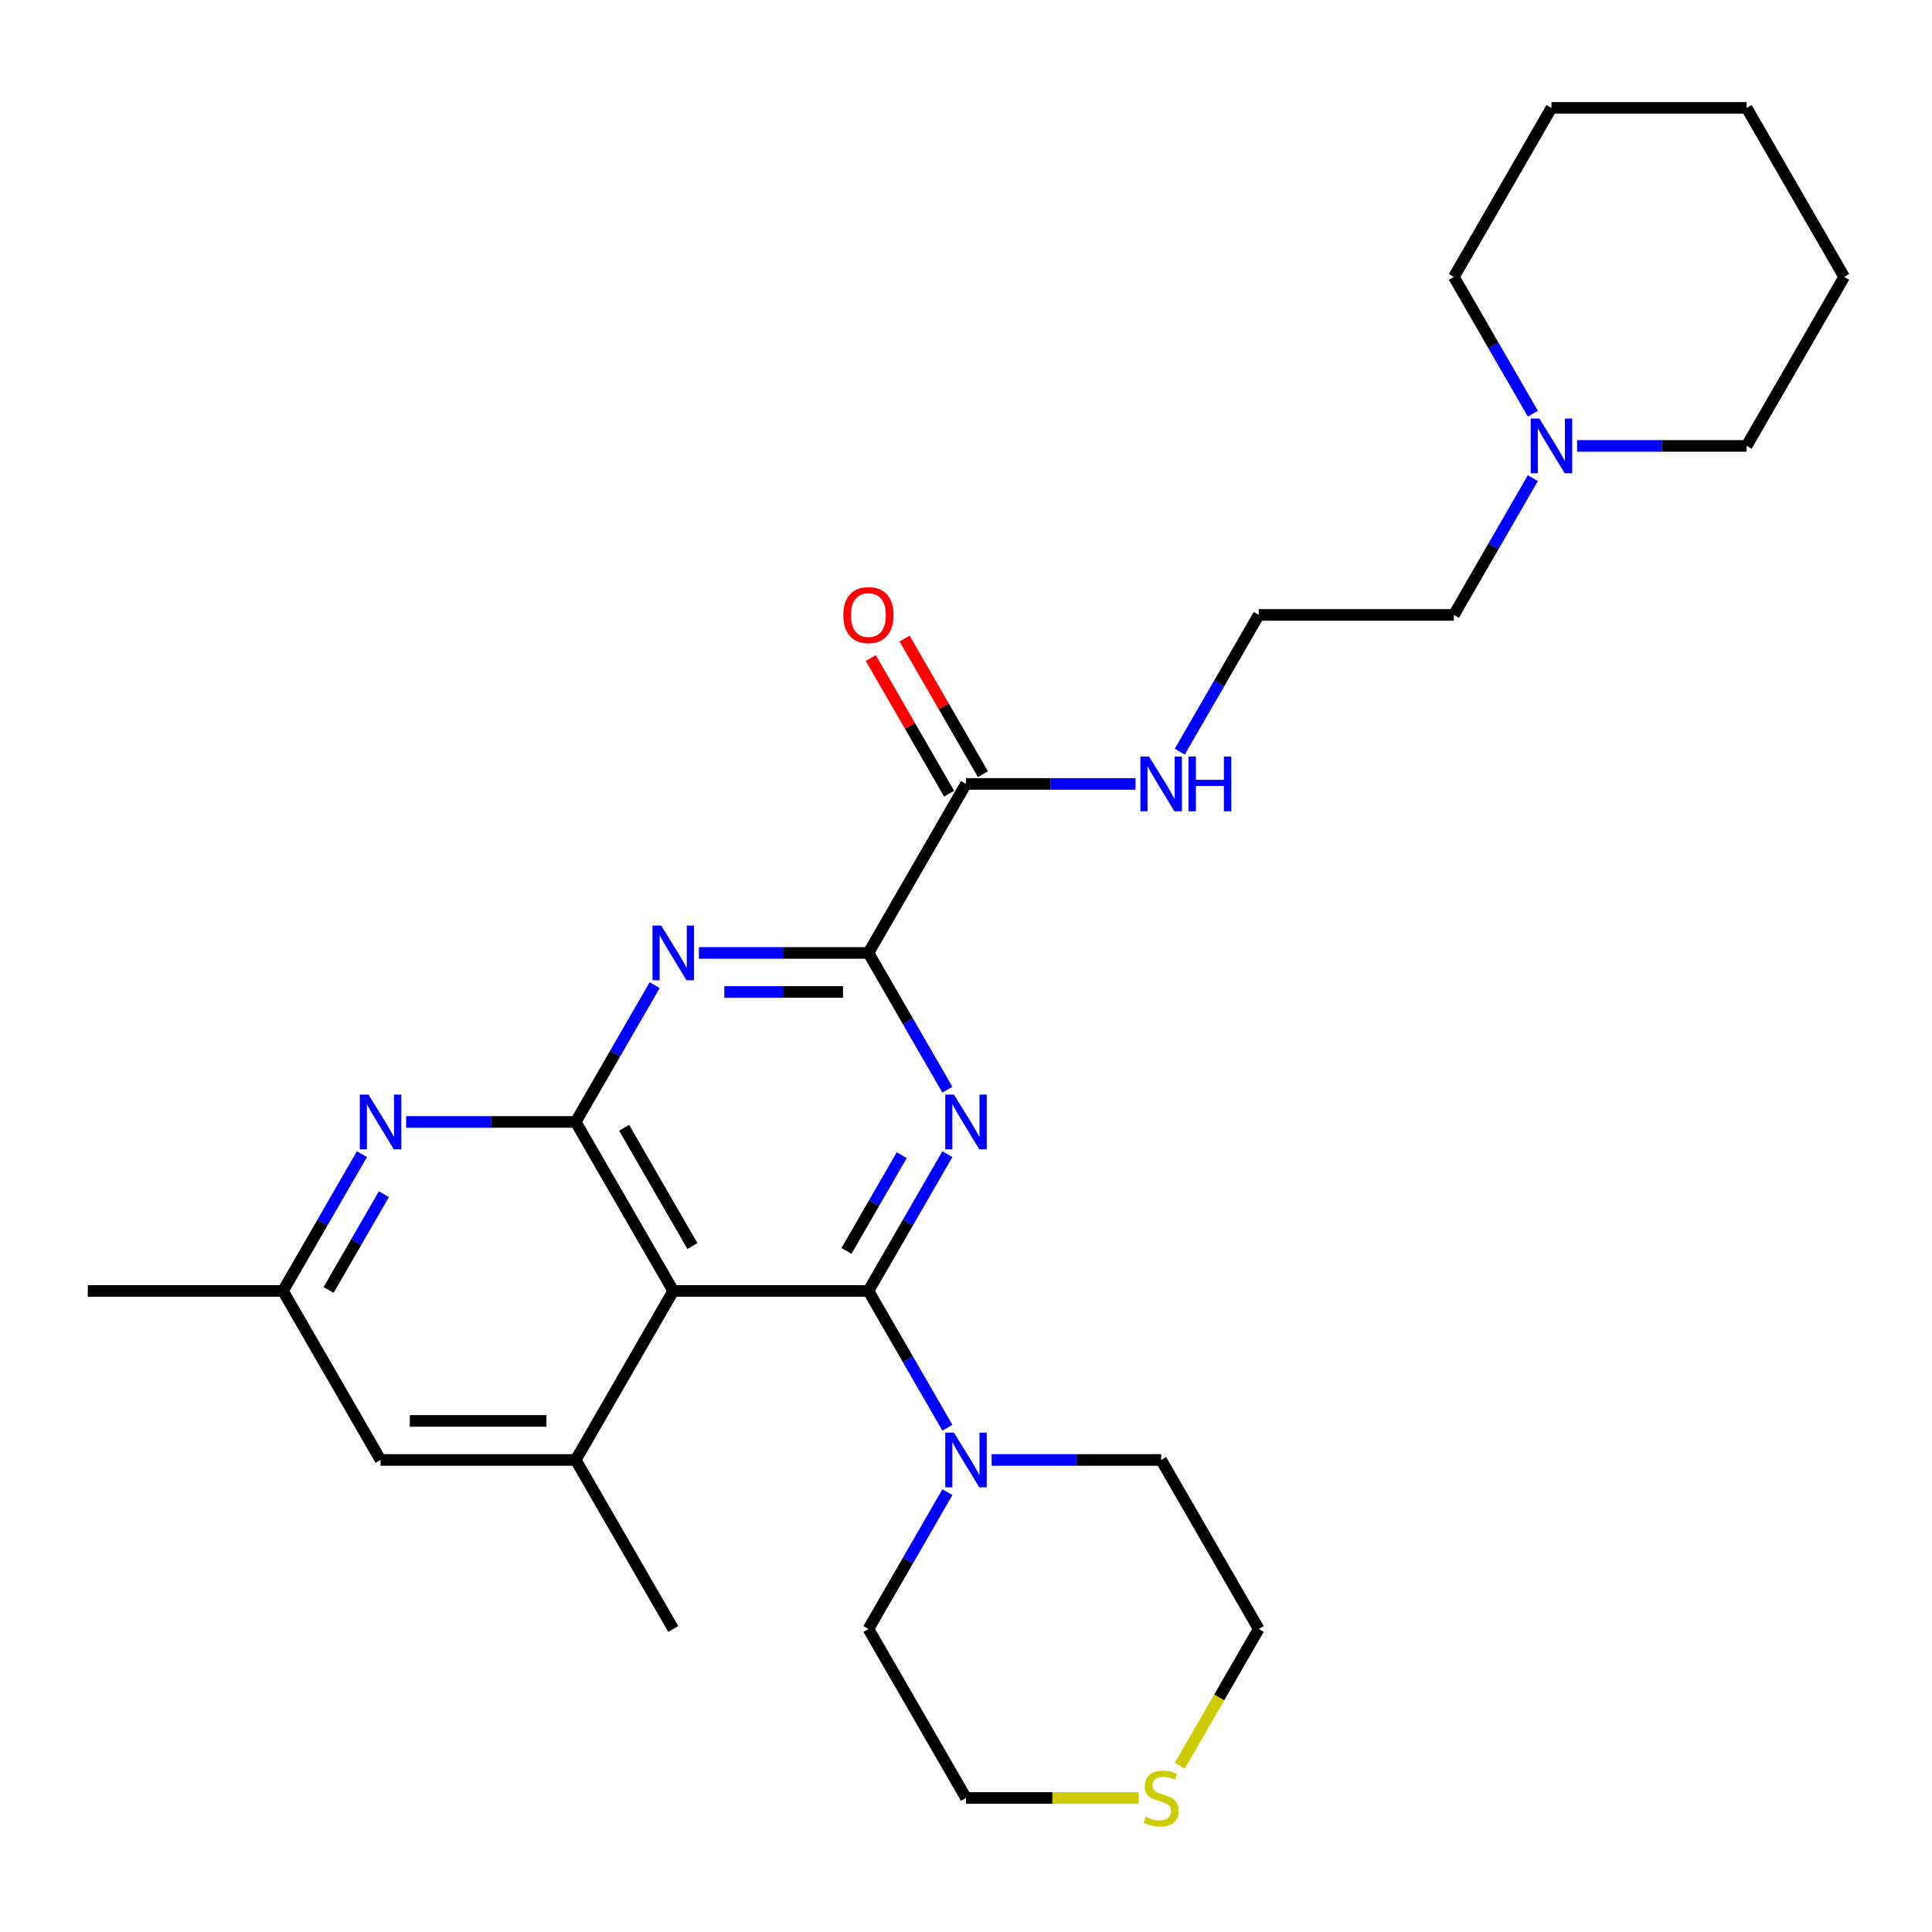 <?xml version='1.0' encoding='iso-8859-1'?>
<svg version='1.1' baseProfile='full'
              xmlns='http://www.w3.org/2000/svg'
                      xmlns:rdkit='http://www.rdkit.org/xml'
                      xmlns:xlink='http://www.w3.org/1999/xlink'
                  xml:space='preserve'
width='1000px' height='1000px' viewBox='0 0 1000 1000'>
<!-- END OF HEADER -->
<rect style='opacity:1.0;fill:#FFFFFF;stroke:none' width='1000' height='1000' x='0' y='0'> </rect>
<path class='bond-0' d='M 449.495,668.191 L 469.931,632.795' style='fill:none;fill-rule:evenodd;stroke:#000000;stroke-width:6px;stroke-linecap:butt;stroke-linejoin:miter;stroke-opacity:1' />
<path class='bond-0' d='M 469.931,632.795 L 490.367,597.399' style='fill:none;fill-rule:evenodd;stroke:#0000FF;stroke-width:6px;stroke-linecap:butt;stroke-linejoin:miter;stroke-opacity:1' />
<path class='bond-0' d='M 438.13,647.471 L 452.435,622.694' style='fill:none;fill-rule:evenodd;stroke:#000000;stroke-width:6px;stroke-linecap:butt;stroke-linejoin:miter;stroke-opacity:1' />
<path class='bond-0' d='M 452.435,622.694 L 466.741,597.917' style='fill:none;fill-rule:evenodd;stroke:#0000FF;stroke-width:6px;stroke-linecap:butt;stroke-linejoin:miter;stroke-opacity:1' />
<path class='bond-1' d='M 449.495,668.191 L 348.485,668.191' style='fill:none;fill-rule:evenodd;stroke:#000000;stroke-width:6px;stroke-linecap:butt;stroke-linejoin:miter;stroke-opacity:1' />
<path class='bond-7' d='M 449.495,668.191 L 469.931,703.587' style='fill:none;fill-rule:evenodd;stroke:#000000;stroke-width:6px;stroke-linecap:butt;stroke-linejoin:miter;stroke-opacity:1' />
<path class='bond-7' d='M 469.931,703.587 L 490.367,738.983' style='fill:none;fill-rule:evenodd;stroke:#0000FF;stroke-width:6px;stroke-linecap:butt;stroke-linejoin:miter;stroke-opacity:1' />
<path class='bond-4' d='M 490.367,564.028 L 469.931,528.632' style='fill:none;fill-rule:evenodd;stroke:#0000FF;stroke-width:6px;stroke-linecap:butt;stroke-linejoin:miter;stroke-opacity:1' />
<path class='bond-4' d='M 469.931,528.632 L 449.495,493.236' style='fill:none;fill-rule:evenodd;stroke:#000000;stroke-width:6px;stroke-linecap:butt;stroke-linejoin:miter;stroke-opacity:1' />
<path class='bond-2' d='M 348.485,668.191 L 297.98,580.714' style='fill:none;fill-rule:evenodd;stroke:#000000;stroke-width:6px;stroke-linecap:butt;stroke-linejoin:miter;stroke-opacity:1' />
<path class='bond-2' d='M 358.405,644.968 L 323.051,583.734' style='fill:none;fill-rule:evenodd;stroke:#000000;stroke-width:6px;stroke-linecap:butt;stroke-linejoin:miter;stroke-opacity:1' />
<path class='bond-6' d='M 348.485,668.191 L 297.98,755.668' style='fill:none;fill-rule:evenodd;stroke:#000000;stroke-width:6px;stroke-linecap:butt;stroke-linejoin:miter;stroke-opacity:1' />
<path class='bond-3' d='M 297.98,580.714 L 318.416,545.318' style='fill:none;fill-rule:evenodd;stroke:#000000;stroke-width:6px;stroke-linecap:butt;stroke-linejoin:miter;stroke-opacity:1' />
<path class='bond-3' d='M 318.416,545.318 L 338.852,509.922' style='fill:none;fill-rule:evenodd;stroke:#0000FF;stroke-width:6px;stroke-linecap:butt;stroke-linejoin:miter;stroke-opacity:1' />
<path class='bond-5' d='M 297.98,580.714 L 254.107,580.714' style='fill:none;fill-rule:evenodd;stroke:#000000;stroke-width:6px;stroke-linecap:butt;stroke-linejoin:miter;stroke-opacity:1' />
<path class='bond-5' d='M 254.107,580.714 L 210.235,580.714' style='fill:none;fill-rule:evenodd;stroke:#0000FF;stroke-width:6px;stroke-linecap:butt;stroke-linejoin:miter;stroke-opacity:1' />
<path class='bond-28' d='M 361.75,493.236 L 405.623,493.236' style='fill:none;fill-rule:evenodd;stroke:#0000FF;stroke-width:6px;stroke-linecap:butt;stroke-linejoin:miter;stroke-opacity:1' />
<path class='bond-28' d='M 405.623,493.236 L 449.495,493.236' style='fill:none;fill-rule:evenodd;stroke:#000000;stroke-width:6px;stroke-linecap:butt;stroke-linejoin:miter;stroke-opacity:1' />
<path class='bond-28' d='M 374.912,513.438 L 405.623,513.438' style='fill:none;fill-rule:evenodd;stroke:#0000FF;stroke-width:6px;stroke-linecap:butt;stroke-linejoin:miter;stroke-opacity:1' />
<path class='bond-28' d='M 405.623,513.438 L 436.333,513.438' style='fill:none;fill-rule:evenodd;stroke:#000000;stroke-width:6px;stroke-linecap:butt;stroke-linejoin:miter;stroke-opacity:1' />
<path class='bond-8' d='M 449.495,493.236 L 500,405.759' style='fill:none;fill-rule:evenodd;stroke:#000000;stroke-width:6px;stroke-linecap:butt;stroke-linejoin:miter;stroke-opacity:1' />
<path class='bond-30' d='M 187.336,597.399 L 166.901,632.795' style='fill:none;fill-rule:evenodd;stroke:#0000FF;stroke-width:6px;stroke-linecap:butt;stroke-linejoin:miter;stroke-opacity:1' />
<path class='bond-30' d='M 166.901,632.795 L 146.465,668.191' style='fill:none;fill-rule:evenodd;stroke:#000000;stroke-width:6px;stroke-linecap:butt;stroke-linejoin:miter;stroke-opacity:1' />
<path class='bond-30' d='M 198.701,618.119 L 184.396,642.896' style='fill:none;fill-rule:evenodd;stroke:#0000FF;stroke-width:6px;stroke-linecap:butt;stroke-linejoin:miter;stroke-opacity:1' />
<path class='bond-30' d='M 184.396,642.896 L 170.091,667.673' style='fill:none;fill-rule:evenodd;stroke:#000000;stroke-width:6px;stroke-linecap:butt;stroke-linejoin:miter;stroke-opacity:1' />
<path class='bond-10' d='M 297.98,755.668 L 196.97,755.668' style='fill:none;fill-rule:evenodd;stroke:#000000;stroke-width:6px;stroke-linecap:butt;stroke-linejoin:miter;stroke-opacity:1' />
<path class='bond-10' d='M 282.828,735.466 L 212.121,735.466' style='fill:none;fill-rule:evenodd;stroke:#000000;stroke-width:6px;stroke-linecap:butt;stroke-linejoin:miter;stroke-opacity:1' />
<path class='bond-18' d='M 297.98,755.668 L 348.485,843.146' style='fill:none;fill-rule:evenodd;stroke:#000000;stroke-width:6px;stroke-linecap:butt;stroke-linejoin:miter;stroke-opacity:1' />
<path class='bond-16' d='M 513.265,755.668 L 557.138,755.668' style='fill:none;fill-rule:evenodd;stroke:#0000FF;stroke-width:6px;stroke-linecap:butt;stroke-linejoin:miter;stroke-opacity:1' />
<path class='bond-16' d='M 557.138,755.668 L 601.01,755.668' style='fill:none;fill-rule:evenodd;stroke:#000000;stroke-width:6px;stroke-linecap:butt;stroke-linejoin:miter;stroke-opacity:1' />
<path class='bond-17' d='M 490.367,772.354 L 469.931,807.75' style='fill:none;fill-rule:evenodd;stroke:#0000FF;stroke-width:6px;stroke-linecap:butt;stroke-linejoin:miter;stroke-opacity:1' />
<path class='bond-17' d='M 469.931,807.75 L 449.495,843.146' style='fill:none;fill-rule:evenodd;stroke:#000000;stroke-width:6px;stroke-linecap:butt;stroke-linejoin:miter;stroke-opacity:1' />
<path class='bond-13' d='M 508.748,400.709 L 488.485,365.613' style='fill:none;fill-rule:evenodd;stroke:#000000;stroke-width:6px;stroke-linecap:butt;stroke-linejoin:miter;stroke-opacity:1' />
<path class='bond-13' d='M 488.485,365.613 L 468.222,330.516' style='fill:none;fill-rule:evenodd;stroke:#FF0000;stroke-width:6px;stroke-linecap:butt;stroke-linejoin:miter;stroke-opacity:1' />
<path class='bond-13' d='M 491.252,410.81 L 470.99,375.714' style='fill:none;fill-rule:evenodd;stroke:#000000;stroke-width:6px;stroke-linecap:butt;stroke-linejoin:miter;stroke-opacity:1' />
<path class='bond-13' d='M 470.99,375.714 L 450.727,340.617' style='fill:none;fill-rule:evenodd;stroke:#FF0000;stroke-width:6px;stroke-linecap:butt;stroke-linejoin:miter;stroke-opacity:1' />
<path class='bond-14' d='M 500,405.759 L 543.872,405.759' style='fill:none;fill-rule:evenodd;stroke:#000000;stroke-width:6px;stroke-linecap:butt;stroke-linejoin:miter;stroke-opacity:1' />
<path class='bond-14' d='M 543.872,405.759 L 587.745,405.759' style='fill:none;fill-rule:evenodd;stroke:#0000FF;stroke-width:6px;stroke-linecap:butt;stroke-linejoin:miter;stroke-opacity:1' />
<path class='bond-9' d='M 793.397,247.49 L 772.961,282.886' style='fill:none;fill-rule:evenodd;stroke:#0000FF;stroke-width:6px;stroke-linecap:butt;stroke-linejoin:miter;stroke-opacity:1' />
<path class='bond-9' d='M 772.961,282.886 L 752.525,318.282' style='fill:none;fill-rule:evenodd;stroke:#000000;stroke-width:6px;stroke-linecap:butt;stroke-linejoin:miter;stroke-opacity:1' />
<path class='bond-20' d='M 816.296,230.804 L 860.168,230.804' style='fill:none;fill-rule:evenodd;stroke:#0000FF;stroke-width:6px;stroke-linecap:butt;stroke-linejoin:miter;stroke-opacity:1' />
<path class='bond-20' d='M 860.168,230.804 L 904.04,230.804' style='fill:none;fill-rule:evenodd;stroke:#000000;stroke-width:6px;stroke-linecap:butt;stroke-linejoin:miter;stroke-opacity:1' />
<path class='bond-21' d='M 793.397,214.119 L 772.961,178.723' style='fill:none;fill-rule:evenodd;stroke:#0000FF;stroke-width:6px;stroke-linecap:butt;stroke-linejoin:miter;stroke-opacity:1' />
<path class='bond-21' d='M 772.961,178.723 L 752.525,143.327' style='fill:none;fill-rule:evenodd;stroke:#000000;stroke-width:6px;stroke-linecap:butt;stroke-linejoin:miter;stroke-opacity:1' />
<path class='bond-11' d='M 196.97,755.668 L 146.465,668.191' style='fill:none;fill-rule:evenodd;stroke:#000000;stroke-width:6px;stroke-linecap:butt;stroke-linejoin:miter;stroke-opacity:1' />
<path class='bond-24' d='M 146.465,668.191 L 45.455,668.191' style='fill:none;fill-rule:evenodd;stroke:#000000;stroke-width:6px;stroke-linecap:butt;stroke-linejoin:miter;stroke-opacity:1' />
<path class='bond-12' d='M 589.405,930.623 L 544.702,930.623' style='fill:none;fill-rule:evenodd;stroke:#CCCC00;stroke-width:6px;stroke-linecap:butt;stroke-linejoin:miter;stroke-opacity:1' />
<path class='bond-12' d='M 544.702,930.623 L 500,930.623' style='fill:none;fill-rule:evenodd;stroke:#000000;stroke-width:6px;stroke-linecap:butt;stroke-linejoin:miter;stroke-opacity:1' />
<path class='bond-29' d='M 610.62,913.978 L 631.068,878.562' style='fill:none;fill-rule:evenodd;stroke:#CCCC00;stroke-width:6px;stroke-linecap:butt;stroke-linejoin:miter;stroke-opacity:1' />
<path class='bond-29' d='M 631.068,878.562 L 651.515,843.146' style='fill:none;fill-rule:evenodd;stroke:#000000;stroke-width:6px;stroke-linecap:butt;stroke-linejoin:miter;stroke-opacity:1' />
<path class='bond-15' d='M 610.643,389.074 L 631.079,353.678' style='fill:none;fill-rule:evenodd;stroke:#0000FF;stroke-width:6px;stroke-linecap:butt;stroke-linejoin:miter;stroke-opacity:1' />
<path class='bond-15' d='M 631.079,353.678 L 651.515,318.282' style='fill:none;fill-rule:evenodd;stroke:#000000;stroke-width:6px;stroke-linecap:butt;stroke-linejoin:miter;stroke-opacity:1' />
<path class='bond-19' d='M 651.515,318.282 L 752.525,318.282' style='fill:none;fill-rule:evenodd;stroke:#000000;stroke-width:6px;stroke-linecap:butt;stroke-linejoin:miter;stroke-opacity:1' />
<path class='bond-22' d='M 601.01,755.668 L 651.515,843.146' style='fill:none;fill-rule:evenodd;stroke:#000000;stroke-width:6px;stroke-linecap:butt;stroke-linejoin:miter;stroke-opacity:1' />
<path class='bond-23' d='M 449.495,843.146 L 500,930.623' style='fill:none;fill-rule:evenodd;stroke:#000000;stroke-width:6px;stroke-linecap:butt;stroke-linejoin:miter;stroke-opacity:1' />
<path class='bond-25' d='M 904.04,230.804 L 954.545,143.327' style='fill:none;fill-rule:evenodd;stroke:#000000;stroke-width:6px;stroke-linecap:butt;stroke-linejoin:miter;stroke-opacity:1' />
<path class='bond-26' d='M 752.525,143.327 L 803.03,55.85' style='fill:none;fill-rule:evenodd;stroke:#000000;stroke-width:6px;stroke-linecap:butt;stroke-linejoin:miter;stroke-opacity:1' />
<path class='bond-31' d='M 954.545,143.327 L 904.04,55.85' style='fill:none;fill-rule:evenodd;stroke:#000000;stroke-width:6px;stroke-linecap:butt;stroke-linejoin:miter;stroke-opacity:1' />
<path class='bond-27' d='M 803.03,55.85 L 904.04,55.85' style='fill:none;fill-rule:evenodd;stroke:#000000;stroke-width:6px;stroke-linecap:butt;stroke-linejoin:miter;stroke-opacity:1' />
<path  class='atom-1' d='M 493.74 566.554
L 503.02 581.554
Q 503.94 583.034, 505.42 585.714
Q 506.9 588.394, 506.98 588.554
L 506.98 566.554
L 510.74 566.554
L 510.74 594.874
L 506.86 594.874
L 496.9 578.474
Q 495.74 576.554, 494.5 574.354
Q 493.3 572.154, 492.94 571.474
L 492.94 594.874
L 489.26 594.874
L 489.26 566.554
L 493.74 566.554
' fill='#0000FF'/>
<path  class='atom-4' d='M 342.225 479.076
L 351.505 494.076
Q 352.425 495.556, 353.905 498.236
Q 355.385 500.916, 355.465 501.076
L 355.465 479.076
L 359.225 479.076
L 359.225 507.396
L 355.345 507.396
L 345.385 490.996
Q 344.225 489.076, 342.985 486.876
Q 341.785 484.676, 341.425 483.996
L 341.425 507.396
L 337.745 507.396
L 337.745 479.076
L 342.225 479.076
' fill='#0000FF'/>
<path  class='atom-6' d='M 190.71 566.554
L 199.99 581.554
Q 200.91 583.034, 202.39 585.714
Q 203.87 588.394, 203.95 588.554
L 203.95 566.554
L 207.71 566.554
L 207.71 594.874
L 203.83 594.874
L 193.87 578.474
Q 192.71 576.554, 191.47 574.354
Q 190.27 572.154, 189.91 571.474
L 189.91 594.874
L 186.23 594.874
L 186.23 566.554
L 190.71 566.554
' fill='#0000FF'/>
<path  class='atom-8' d='M 493.74 741.508
L 503.02 756.508
Q 503.94 757.988, 505.42 760.668
Q 506.9 763.348, 506.98 763.508
L 506.98 741.508
L 510.74 741.508
L 510.74 769.828
L 506.86 769.828
L 496.9 753.428
Q 495.74 751.508, 494.5 749.308
Q 493.3 747.108, 492.94 746.428
L 492.94 769.828
L 489.26 769.828
L 489.26 741.508
L 493.74 741.508
' fill='#0000FF'/>
<path  class='atom-10' d='M 796.77 216.644
L 806.05 231.644
Q 806.97 233.124, 808.45 235.804
Q 809.93 238.484, 810.01 238.644
L 810.01 216.644
L 813.77 216.644
L 813.77 244.964
L 809.89 244.964
L 799.93 228.564
Q 798.77 226.644, 797.53 224.444
Q 796.33 222.244, 795.97 221.564
L 795.97 244.964
L 792.29 244.964
L 792.29 216.644
L 796.77 216.644
' fill='#0000FF'/>
<path  class='atom-13' d='M 593.01 940.343
Q 593.33 940.463, 594.65 941.023
Q 595.97 941.583, 597.41 941.943
Q 598.89 942.263, 600.33 942.263
Q 603.01 942.263, 604.57 940.983
Q 606.13 939.663, 606.13 937.383
Q 606.13 935.823, 605.33 934.863
Q 604.57 933.903, 603.37 933.383
Q 602.17 932.863, 600.17 932.263
Q 597.65 931.503, 596.13 930.783
Q 594.65 930.063, 593.57 928.543
Q 592.53 927.023, 592.53 924.463
Q 592.53 920.903, 594.93 918.703
Q 597.37 916.503, 602.17 916.503
Q 605.45 916.503, 609.17 918.063
L 608.25 921.143
Q 604.85 919.743, 602.29 919.743
Q 599.53 919.743, 598.01 920.903
Q 596.49 922.023, 596.53 923.983
Q 596.53 925.503, 597.29 926.423
Q 598.09 927.343, 599.21 927.863
Q 600.37 928.383, 602.29 928.983
Q 604.85 929.783, 606.37 930.583
Q 607.89 931.383, 608.97 933.023
Q 610.09 934.623, 610.09 937.383
Q 610.09 941.303, 607.45 943.423
Q 604.85 945.503, 600.49 945.503
Q 597.97 945.503, 596.05 944.943
Q 594.17 944.423, 591.93 943.503
L 593.01 940.343
' fill='#CCCC00'/>
<path  class='atom-14' d='M 436.495 318.362
Q 436.495 311.562, 439.855 307.762
Q 443.215 303.962, 449.495 303.962
Q 455.775 303.962, 459.135 307.762
Q 462.495 311.562, 462.495 318.362
Q 462.495 325.242, 459.095 329.162
Q 455.695 333.042, 449.495 333.042
Q 443.255 333.042, 439.855 329.162
Q 436.495 325.282, 436.495 318.362
M 449.495 329.842
Q 453.815 329.842, 456.135 326.962
Q 458.495 324.042, 458.495 318.362
Q 458.495 312.802, 456.135 310.002
Q 453.815 307.162, 449.495 307.162
Q 445.175 307.162, 442.815 309.962
Q 440.495 312.762, 440.495 318.362
Q 440.495 324.082, 442.815 326.962
Q 445.175 329.842, 449.495 329.842
' fill='#FF0000'/>
<path  class='atom-15' d='M 594.75 391.599
L 604.03 406.599
Q 604.95 408.079, 606.43 410.759
Q 607.91 413.439, 607.99 413.599
L 607.99 391.599
L 611.75 391.599
L 611.75 419.919
L 607.87 419.919
L 597.91 403.519
Q 596.75 401.599, 595.51 399.399
Q 594.31 397.199, 593.95 396.519
L 593.95 419.919
L 590.27 419.919
L 590.27 391.599
L 594.75 391.599
' fill='#0000FF'/>
<path  class='atom-15' d='M 615.15 391.599
L 618.99 391.599
L 618.99 403.639
L 633.47 403.639
L 633.47 391.599
L 637.31 391.599
L 637.31 419.919
L 633.47 419.919
L 633.47 406.839
L 618.99 406.839
L 618.99 419.919
L 615.15 419.919
L 615.15 391.599
' fill='#0000FF'/>
</svg>
